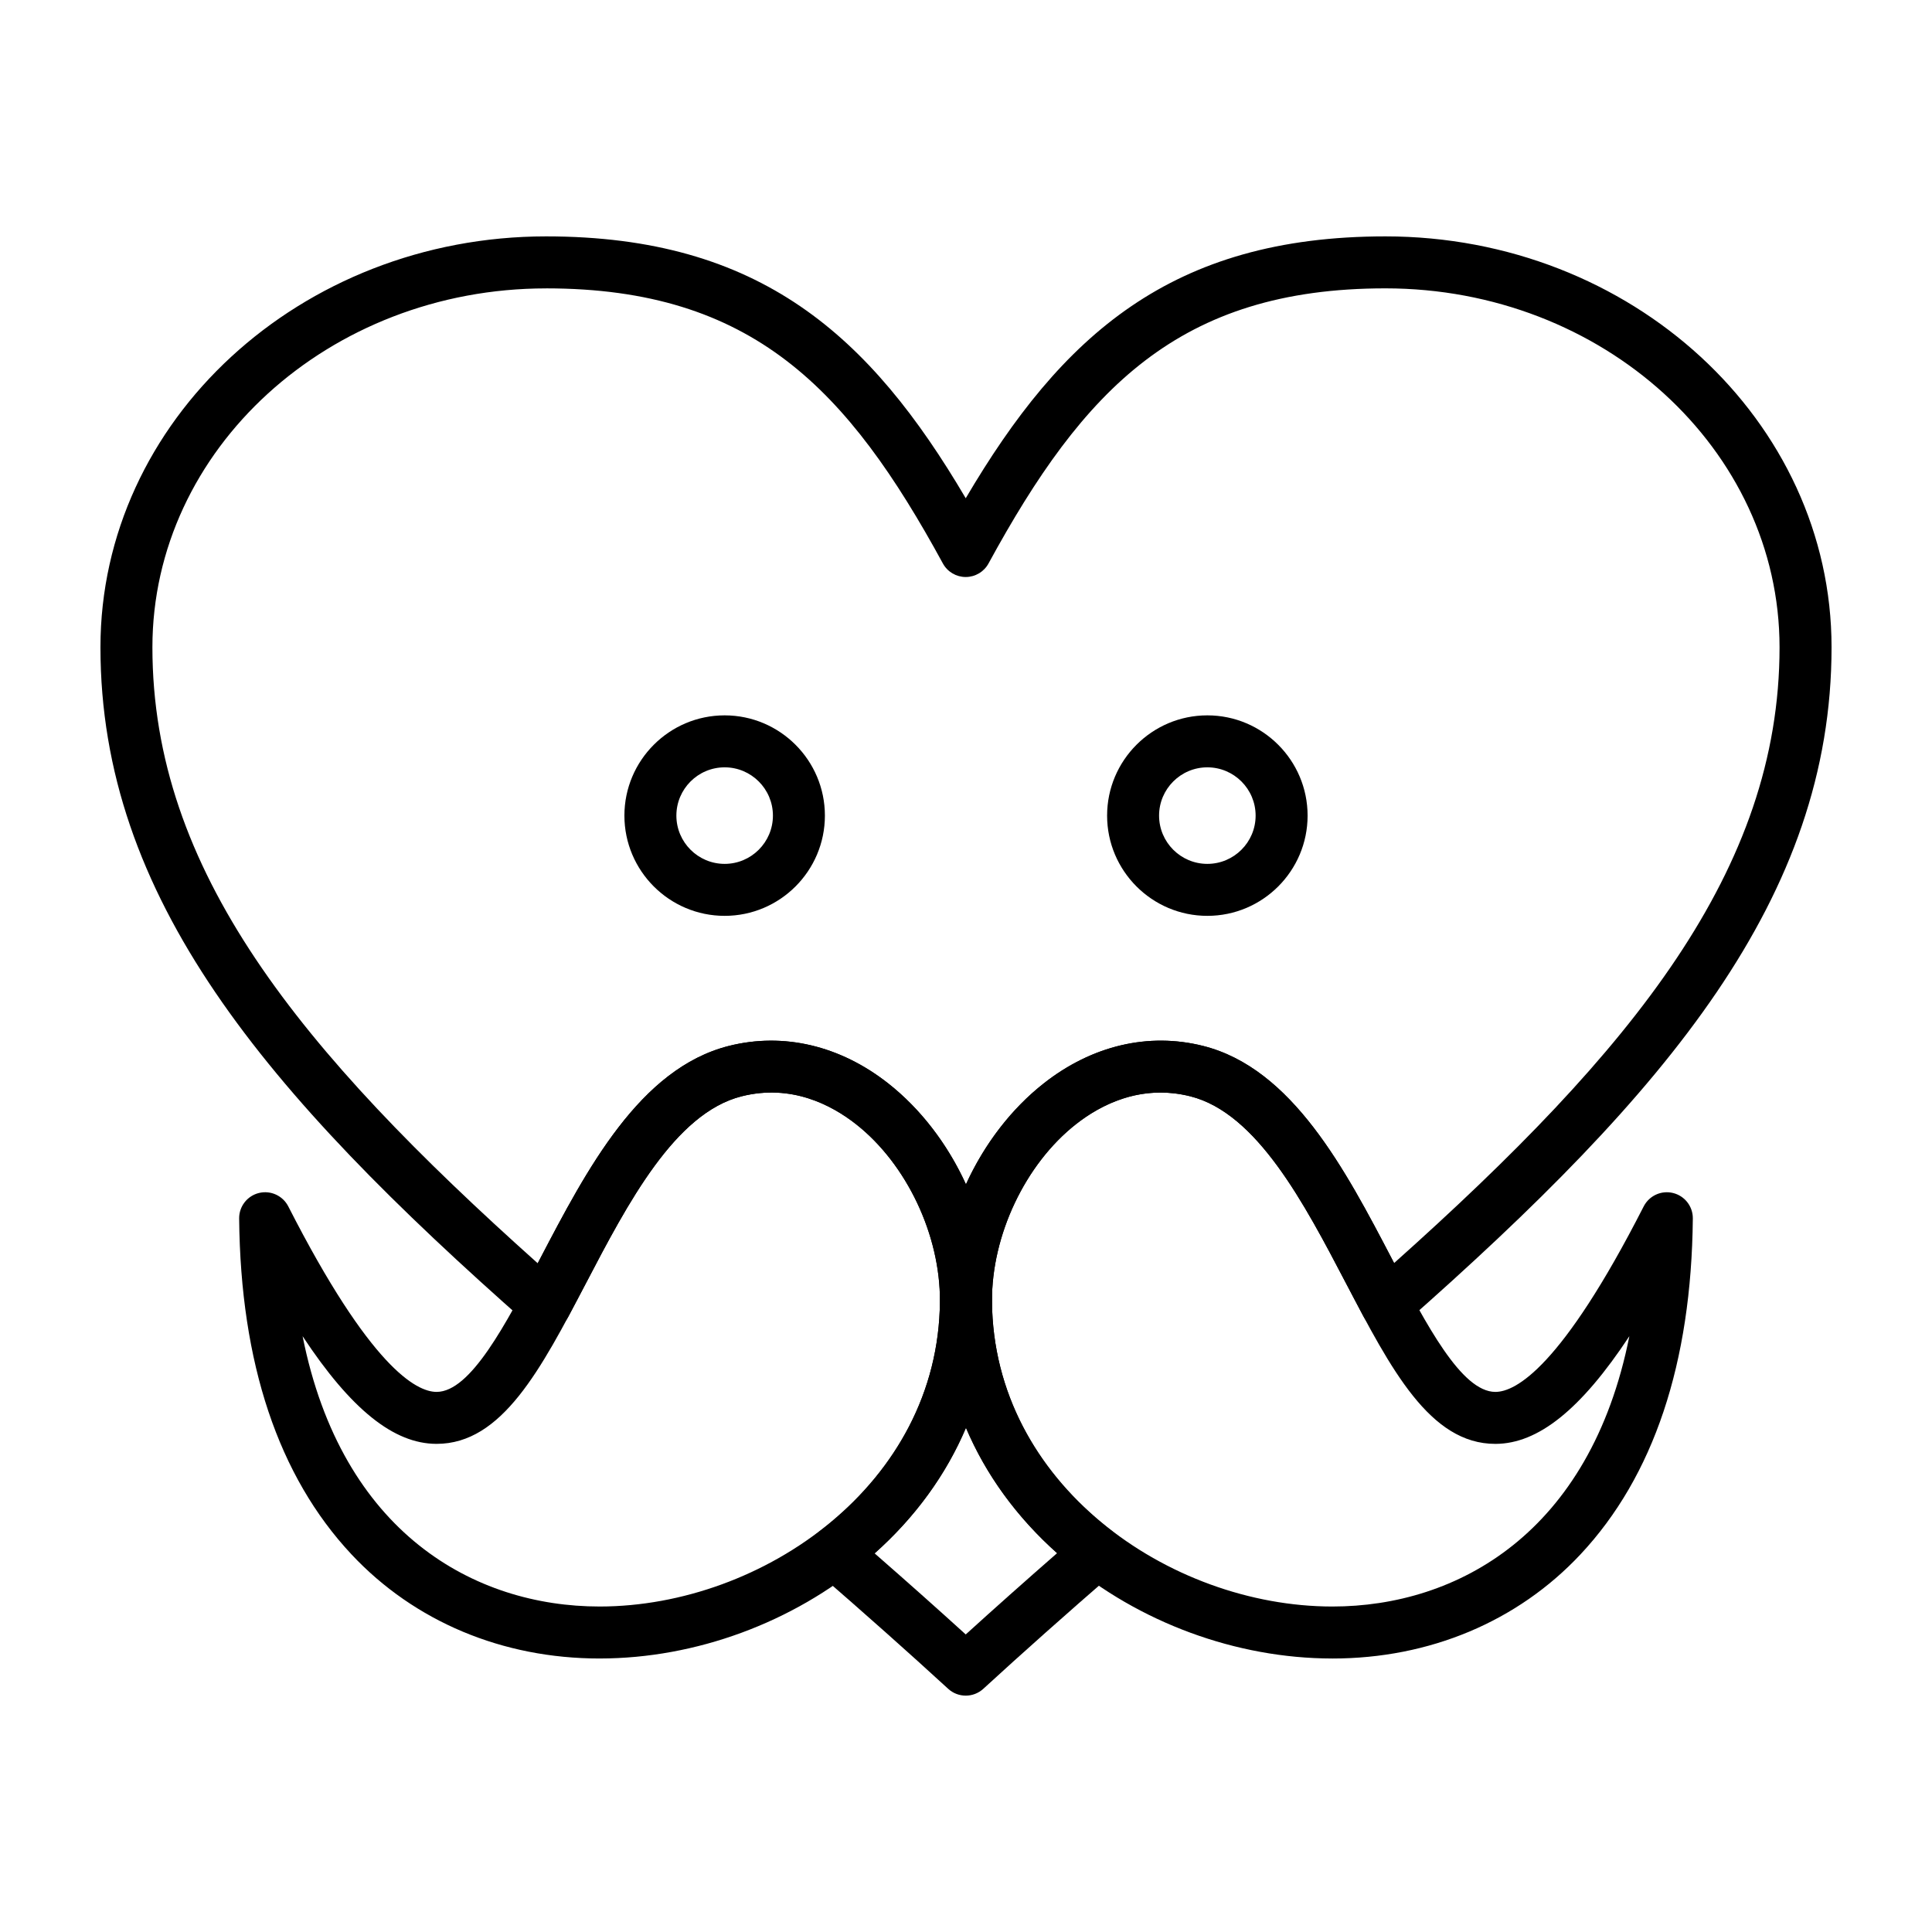 <?xml version="1.0" encoding="UTF-8"?>
<!-- Uploaded to: ICON Repo, www.svgrepo.com, Generator: ICON Repo Mixer Tools -->
<svg fill="#000000" width="800px" height="800px" version="1.1" viewBox="144 144 512 512" xmlns="http://www.w3.org/2000/svg">
 <g>
  <path d="m463.96 386.71c-14.648 0-26.566-11.918-26.566-26.566 0-14.648 11.918-26.566 26.566-26.566 14.648 0 26.566 11.918 26.566 26.566 0.004 14.648-11.914 26.566-26.566 26.566zm0-39.359c-7.055 0-12.793 5.738-12.793 12.793 0 7.055 5.738 12.793 12.793 12.793 7.055 0 12.793-5.738 12.793-12.793 0-7.055-5.738-12.793-12.793-12.793z"/>
  <path d="m336.04 386.71c-14.648 0-26.566-11.918-26.566-26.566 0-14.648 11.918-26.566 26.566-26.566 14.648 0 26.566 11.918 26.566 26.566 0 14.648-11.918 26.566-26.566 26.566zm0-39.359c-7.055 0-12.793 5.738-12.793 12.793 0 7.055 5.738 12.793 12.793 12.793 7.055 0 12.793-5.738 12.793-12.793 0-7.055-5.742-12.793-12.793-12.793z"/>
  <path d="m399.93 593.36c-1.668 0-3.34-0.602-4.656-1.812-10.387-9.527-21.727-19.613-34.664-30.84-1.57-1.359-2.438-3.356-2.371-5.43 0.07-2.074 1.07-4.008 2.723-5.262 20.547-15.578 31.957-37.281 32.129-61.105 0.129-17.547-8.805-36.43-22.23-46.984-6.602-5.188-17.215-10.688-30.309-7.398-17.688 4.438-30.215 28.398-41.266 49.539-1.59 3.043-3.16 6.043-4.719 8.945-0.996 1.852-2.781 3.144-4.848 3.519-2.07 0.371-4.195-0.223-5.769-1.609-69.969-61.625-113.33-113.13-113.33-179.39 0-60.039 52.98-108.89 118.1-108.89 56.742 0 85.82 26.266 111.21 69.395 25.391-43.129 54.473-69.395 111.22-69.395 65.191 0 118.23 48.848 118.23 108.89 0 66.23-43.379 117.72-113.37 179.34-1.578 1.391-3.699 1.984-5.769 1.609-2.07-0.371-3.852-1.668-4.848-3.519-1.551-2.887-3.109-5.871-4.691-8.895-11.051-21.137-23.578-45.098-41.258-49.535-13.09-3.281-23.707 2.211-30.305 7.394-13.43 10.555-22.375 29.438-22.254 46.992 0.18 23.797 11.57 45.48 32.082 61.055 1.652 1.254 2.652 3.188 2.719 5.262s-0.805 4.066-2.371 5.426c-12.945 11.227-24.305 21.328-34.727 30.891-1.32 1.207-2.992 1.809-4.66 1.809zm-24.145-37.703c8.699 7.602 16.672 14.699 24.145 21.488 7.504-6.816 15.5-13.93 24.211-21.543-10.766-9.59-18.91-20.828-24.148-33.168-5.246 12.367-13.41 23.625-24.207 33.223zm-87.066-335.23c-57.527 0-104.33 42.668-104.33 95.113 0 59.062 38.887 106.73 102.11 163.24 0.188-0.363 0.379-0.727 0.57-1.09 12.395-23.707 26.441-50.578 50.125-56.52 14.445-3.621 29.422-0.098 42.176 9.93 8.723 6.859 15.82 16.25 20.617 26.754 4.801-10.512 11.906-19.906 20.633-26.762 12.75-10.02 27.727-13.547 42.168-9.922 23.676 5.941 37.723 32.812 50.113 56.516 0.184 0.348 0.363 0.695 0.547 1.043 63.25-56.5 102.15-104.16 102.15-163.2 0-52.445-46.859-95.113-104.46-95.113-54.719 0-80 26.73-105.17 72.906-1.207 2.215-3.527 3.59-6.047 3.59-2.523 0-4.84-1.379-6.047-3.59-25.164-46.172-50.441-72.902-105.16-72.902z"/>
  <path d="m302.89 583.52c-25.734 0-49.074-9.797-65.742-27.594-19.391-20.707-29.406-50.66-29.77-89.02-0.031-3.195 2.141-5.992 5.246-6.754 3.106-0.758 6.324 0.715 7.777 3.562 21.773 42.703 33.949 49.129 39.266 49.152h0.035c8.98 0.004 18.328-17.879 27.367-35.172 12.395-23.711 26.441-50.582 50.125-56.523 14.445-3.621 29.422-0.098 42.176 9.93 16.863 13.258 27.656 35.988 27.492 57.914-0.188 26.234-11.992 50.562-33.23 68.504-19.527 16.496-45.27 25.973-70.625 26h-0.117zm-78.699-85.418c10.383 52.195 45.586 71.641 78.703 71.641h0.098c43.23-0.051 89.75-32.539 90.098-80.832 0.129-17.547-8.805-36.43-22.23-46.984-6.602-5.188-17.215-10.688-30.309-7.398-17.691 4.438-30.215 28.398-41.27 49.543-11.938 22.836-22.254 42.566-39.566 42.566h-0.117c-11.215-0.055-22.547-9.043-35.406-28.535z"/>
  <path d="m497.1 583.52h-0.105c-25.359-0.027-51.105-9.504-70.637-26-21.246-17.941-33.051-42.273-33.246-68.508-0.152-21.934 10.648-44.668 27.52-57.922 12.754-10.02 27.727-13.543 42.168-9.922 23.676 5.941 37.719 32.809 50.113 56.516 9.043 17.297 18.391 35.184 27.375 35.184h0.035c5.32-0.027 17.496-6.449 39.27-49.152 1.453-2.848 4.668-4.32 7.777-3.562 3.106 0.762 5.277 3.559 5.246 6.754-0.367 38.359-10.383 68.309-29.77 89.016-16.664 17.797-40.012 27.598-65.746 27.598zm-45.559-149.98c-9.469 0-17.191 4.285-22.402 8.383-13.43 10.555-22.375 29.438-22.254 46.992 0.355 48.289 46.887 80.781 90.121 80.828h0.09c33.117 0 68.32-19.441 78.703-71.641-12.863 19.488-24.195 28.48-35.414 28.539h-0.117c-17.316 0-27.633-19.734-39.574-42.574-11.051-21.137-23.574-45.098-41.258-49.535-2.742-0.688-5.379-0.992-7.894-0.992z"/>
 </g>
</svg>
